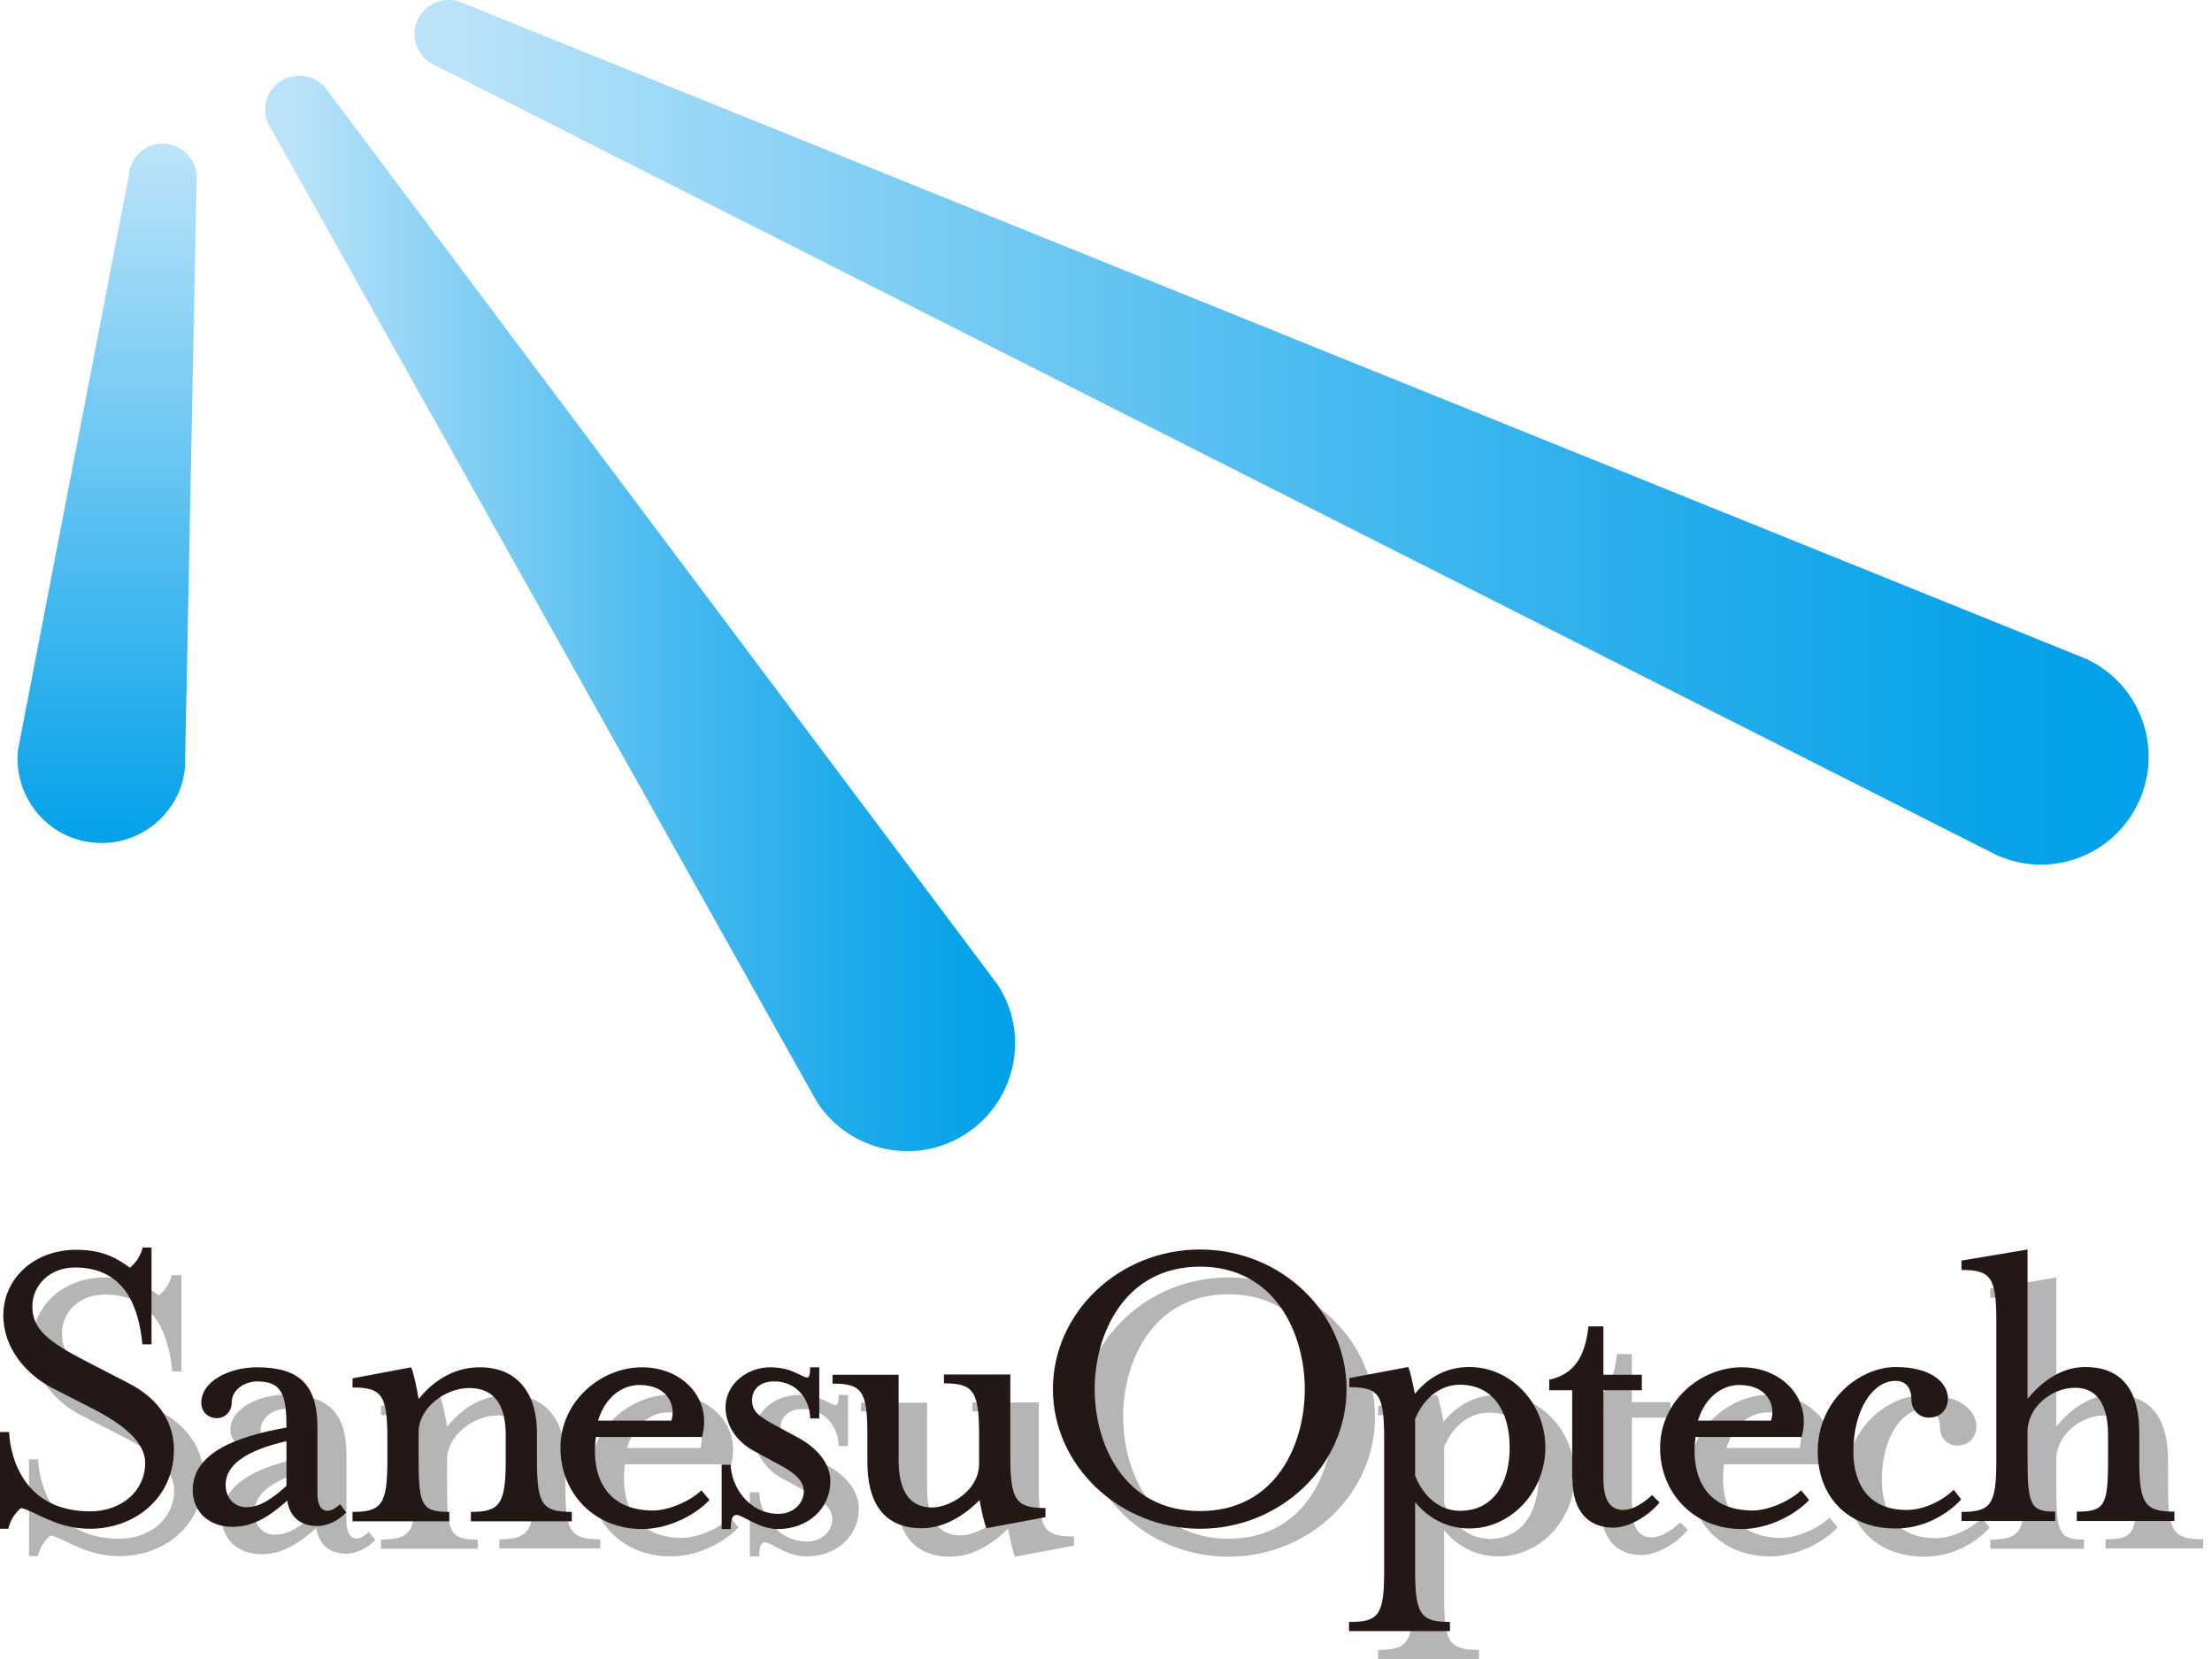 <?xml version="1.0" encoding="UTF-8"?>
<svg xmlns="http://www.w3.org/2000/svg" xmlns:xlink="http://www.w3.org/1999/xlink" id="_レイヤー_2" viewBox="0 0 80 60">
  <defs>
    <style>.cls-1{fill:url(#_名称未設定グラデーション_2);}.cls-2{fill:url(#_名称未設定グラデーション_2-2);}.cls-3{fill:none;}.cls-4{fill:url(#_名称未設定グラデーション_3);}.cls-5{fill:#b5b5b6;}.cls-6{fill:#231815;}</style>
    <linearGradient id="_名称未設定グラデーション_2" x1="-261.16" y1="464.74" x2="-260.15" y2="464.74" gradientTransform="translate(7014.91 -12443.22) scale(26.82)" gradientUnits="userSpaceOnUse">
      <stop offset="0" stop-color="#bae3f9"></stop>
      <stop offset=".23" stop-color="#83cff4"></stop>
      <stop offset=".49" stop-color="#4bbbef"></stop>
      <stop offset=".72" stop-color="#22aceb"></stop>
      <stop offset=".89" stop-color="#09a3e9"></stop>
      <stop offset="1" stop-color="#00a0e9"></stop>
    </linearGradient>
    <linearGradient id="_名称未設定グラデーション_3" x1="-255.58" y1="441.22" x2="-254.56" y2="441.22" gradientTransform="translate(11043.59 6400.08) rotate(90) scale(25.02)" gradientUnits="userSpaceOnUse">
      <stop offset="0" stop-color="#bae3f9"></stop>
      <stop offset="1" stop-color="#00a0e9"></stop>
    </linearGradient>
    <linearGradient id="_名称未設定グラデーション_2-2" x1="-266.34" y1="456.94" x2="-265.33" y2="456.94" gradientTransform="translate(16537.47 -28330.15) scale(62.03)" xlink:href="#_名称未設定グラデーション_2"></linearGradient>
  </defs>
  <g id="_レイヤー_1-2">
    <rect class="cls-3" width="80" height="60"></rect>
    <g>
      <g>
        <path class="cls-5" d="M6.53,46.12h-.32c-.08,.33-.27,.57-.46,.73-.48-.35-1-.65-1.94-.65-1.55,0-2.64,1.05-2.64,2.37,0,1.21,.85,2.15,1.77,2.62l1.53,.78c1.1,.57,1.83,1.19,1.83,1.93,0,1.02-.86,1.75-1.99,1.75-2.91,0-2.93-2.87-2.93-2.87h-.33v3.5h.32c.08-.35,.27-.59,.46-.75,.51,.11,1.27,.75,2.49,.75,1.64,0,3.04-1.13,3.04-2.87,0-.88-.45-1.8-1.67-2.42l-1.51-.78c-1.38-.71-1.94-1.15-1.94-1.97s.65-1.42,1.55-1.42c1.85,0,2.32,1.51,2.44,2.78h.33v-3.5"></path>
        <path class="cls-5" d="M9.95,55.51c-.4,0-.75-.3-.75-.81,0-.7,.68-1.23,2.2-1.58v1.62c-.73,.65-1.11,.76-1.45,.76m.4-5.06c-1.02,0-2.02,.51-2.02,1.28,0,.32,.24,.56,.56,.56s.54-.24,.54-.56c0-.51,.54-.77,.91-.77,.91,0,1.07,.48,1.07,1.67-1.82,.32-3.39,.91-3.39,2.26,0,.84,.65,1.33,1.43,1.33,.64,0,1.21-.25,1.99-.95,.08,.57,.46,.93,1.08,.93,.35,0,.75-.18,1.05-.49l-.23-.3c-.11,.11-.29,.24-.44,.24-.24,0-.37-.23-.37-.62v-2.4c0-1.51-.64-2.17-2.18-2.17"></path>
        <path class="cls-5" d="M18.38,50.45c-1.05,0-1.78,.61-2.21,1.15-.05-.33-.19-.99-.27-1.15l-2.12,.4v.33c1.05,0,1.26,.25,1.26,1.85v.79c0,1.59-.21,1.86-1.26,1.86v.33h3.5v-.33c-.98,0-1.11-.22-1.11-1.86v-1.04c0-.87,.96-1.59,1.83-1.59,.96,0,1.32,.67,1.32,1.7v.92c0,1.59-.22,1.86-1.26,1.86v.33h3.65v-.33c-1.07,0-1.26-.27-1.26-1.86v-1c0-1.35-.64-2.37-2.07-2.37"></path>
        <path class="cls-5" d="M22.68,52.37c.22-.78,.81-1.29,1.5-1.29,1.05,0,1.32,.78,1.15,1.29h-2.64m1.58-1.93c-1.48,0-2.95,1.23-2.95,2.92s1.19,2.93,2.95,2.93c.91,0,1.88-.46,2.44-1.05l-.29-.35c-.46,.43-1.23,.73-1.75,.73-1.64,0-2.26-1.16-2.07-2.66h3.84c.38-1.37-.75-2.52-2.17-2.52"></path>
        <path class="cls-5" d="M30.67,50.45h-.34c0,.25-.03,.37-.1,.37-.21,0-.52-.37-1.35-.37s-1.61,.59-1.61,1.45c0,.51,.29,1.18,1.05,1.59l.89,.48c.54,.29,.89,.57,.89,.97,0,.45-.38,.81-.91,.81-1.13,0-1.73-1.07-1.73-1.78h-.34v2.32h.34c0-.38,.06-.51,.21-.51,.22,0,.78,.51,1.5,.51,1.03,0,1.89-.68,1.89-1.74,0-.57-.4-1.13-1.1-1.53l-.76-.41c-.72-.38-.97-.59-.97-.97s.27-.68,.81-.68c.81,0,1.29,.67,1.29,1.34h.34v-1.85"></path>
        <path class="cls-5" d="M37.57,50.72h-2.4v.32c1.07,0,1.27,.27,1.27,1.86v1.05c0,.99-1.08,1.58-1.7,1.58-.86,0-1.21-.67-1.21-1.7v-3.1h-2.39v.32c1.07,0,1.26,.27,1.26,1.86v1c0,1.35,.51,2.39,1.97,2.39,.92,0,1.69-.61,2.09-1.02,.05,.29,.17,.86,.25,1.02l2.13-.4v-.33c-1.07,0-1.27-.27-1.27-1.86v-2.98"></path>
        <path class="cls-5" d="M44.43,55.65c-2.76,0-3.81-2.43-3.81-4.41s1.05-4.43,3.81-4.43,3.79,2.45,3.79,4.43-1.05,4.41-3.79,4.41m0-9.45c-2.93,0-5.32,2.28-5.32,5.05s2.39,5.05,5.32,5.05,5.3-2.28,5.3-5.05-2.39-5.05-5.3-5.05"></path>
        <path class="cls-5" d="M53.85,55.65c-.73,0-1.32-.51-1.62-1.27v-2.05c.3-.73,.89-1.24,1.62-1.24,1.23,0,1.8,1,1.8,2.28s-.57,2.29-1.8,2.29m.33-5.21c-.88,0-1.51,.41-1.97,.97-.05-.25-.16-.81-.24-.97l-2.13,.4v.33c1.07,0,1.26,.25,1.26,1.85v4.79c0,1.59-.19,1.85-1.26,1.85v.33h3.65v-.33c-1.05,0-1.26-.25-1.26-1.85v-2.48c.48,.59,1.16,.95,1.96,.95,1.51,0,2.76-1.32,2.76-2.93s-1.24-2.92-2.76-2.92"></path>
        <path class="cls-5" d="M59.02,48.97h-.54c-.11,1.03-.46,1.72-1.42,1.93v.38h.83v3.18c0,1.23,.61,1.78,1.48,1.78,.52,0,1.22-.37,1.67-.91l-.27-.27c-.37,.35-.75,.54-1.03,.54-.51,0-.72-.4-.72-1.15v-3.18h1.39v-.56h-1.39v-1.75"></path>
        <path class="cls-5" d="M62.44,52.37c.23-.78,.81-1.29,1.5-1.29,1.05,0,1.32,.78,1.14,1.29h-2.64m1.58-1.93c-1.48,0-2.94,1.23-2.94,2.92s1.2,2.93,2.94,2.93c.91,0,1.88-.46,2.44-1.05l-.29-.35c-.46,.43-1.23,.73-1.75,.73-1.64,0-2.26-1.16-2.07-2.66h3.84c.38-1.37-.75-2.52-2.17-2.52"></path>
        <path class="cls-5" d="M69.59,50.45c-1.28,0-2.82,1.18-2.82,3.06,0,1.59,1.05,2.79,2.82,2.79,.91,0,1.77-.4,2.37-1.05l-.27-.35c-.53,.49-1.18,.73-1.7,.73-1.31,0-1.93-.84-1.93-2.12,0-1.46,.69-2.55,1.53-2.55,.28,0,.57,.16,.57,.68,0,.35,.27,.64,.62,.64,.54,0,.7-.43,.7-.68,0-.59-.57-1.15-1.89-1.15"></path>
        <path class="cls-5" d="M74.37,46.2l-2.39,.4v.33c1.07,0,1.26,.27,1.26,1.86v5.03c0,1.59-.19,1.86-1.26,1.86v.33h3.39v-.33c-.88,0-1-.21-1-1.86v-1.04c0-.91,.92-1.59,1.72-1.59s1.19,.67,1.19,1.7v.92c0,1.64-.12,1.86-1.13,1.86v.33h3.53v-.33c-1.07,0-1.27-.27-1.27-1.86v-1c0-1.35-.49-2.37-1.96-2.37-.93,0-1.64,.61-2.08,1.15v-5.4"></path>
      </g>
      <path class="cls-1" d="M9.8,4.65L29.55,39.86c1.17,1.8,3.59,2.32,5.39,1.14,1.8-1.17,2.32-3.59,1.14-5.39L11.86,3.3c-.24-.36-.63-.56-1.04-.56-.23,0-.46,.06-.67,.2-.57,.37-.73,1.14-.36,1.71Z"></path>
      <path class="cls-4" d="M4.67,6.29L.65,27.13c-.17,1.67,1.04,3.17,2.7,3.34,1.67,.18,3.17-1.03,3.34-2.7l.42-21.21c.07-.68-.42-1.28-1.1-1.36-.04,0-.09,0-.13,0h0c-.62,0-1.16,.47-1.22,1.1Z"></path>
      <g>
        <path class="cls-6" d="M0,51.79H.33s.02,2.87,2.93,2.87c1.13,0,1.99-.73,1.99-1.75,0-.73-.73-1.35-1.83-1.93l-1.53-.78c-.92-.48-1.77-1.42-1.77-2.63,0-1.32,1.1-2.37,2.64-2.37,.94,0,1.47,.3,1.94,.65,.19-.16,.38-.4,.46-.73h.32v3.5h-.33c-.12-1.27-.59-2.78-2.44-2.78-.89,0-1.54,.62-1.54,1.42s.56,1.26,1.94,1.97l1.51,.78c1.23,.62,1.67,1.54,1.67,2.42,0,1.73-1.4,2.86-3.04,2.86-1.21,0-1.98-.64-2.49-.75-.19,.16-.38,.4-.46,.75h-.32v-3.5Z"></path>
        <path class="cls-6" d="M6.97,53.89c0-1.35,1.58-1.94,3.39-2.26,0-1.19-.16-1.67-1.07-1.67-.37,0-.91,.25-.91,.77,0,.32-.24,.56-.54,.56-.32,0-.56-.24-.56-.56,0-.77,1-1.28,2.02-1.28,1.54,0,2.18,.65,2.18,2.17v2.4c0,.4,.13,.62,.37,.62,.16,0,.33-.13,.45-.24l.22,.3c-.3,.32-.7,.49-1.05,.49-.62,0-1-.35-1.08-.92-.78,.7-1.35,.95-1.99,.95-.78,0-1.43-.49-1.43-1.34m3.39-.14v-1.62c-1.51,.35-2.2,.88-2.2,1.58,0,.51,.35,.81,.75,.81,.33,0,.72-.11,1.45-.77"></path>
        <path class="cls-6" d="M12.75,54.68c1.05,0,1.26-.27,1.26-1.86v-.79c0-1.59-.21-1.85-1.26-1.85v-.33l2.12-.4c.08,.16,.22,.81,.27,1.15,.43-.54,1.16-1.15,2.21-1.15,1.43,0,2.07,1.02,2.07,2.37v1c0,1.59,.19,1.86,1.26,1.86v.34h-3.65v-.34c1.04,0,1.26-.27,1.26-1.86v-.92c0-1.03-.37-1.7-1.32-1.7-.87,0-1.83,.72-1.83,1.59v1.03c0,1.64,.13,1.86,1.11,1.86v.34h-3.5v-.34Z"></path>
        <path class="cls-6" d="M20.27,52.36c0-1.69,1.47-2.91,2.95-2.91s2.55,1.15,2.17,2.52h-3.84c-.19,1.5,.43,2.66,2.07,2.66,.52,0,1.29-.3,1.75-.73l.29,.35c-.56,.59-1.53,1.05-2.44,1.05-1.75,0-2.95-1.32-2.95-2.93m4.01-.99c.17-.51-.1-1.29-1.15-1.29-.69,0-1.27,.51-1.5,1.29h2.64Z"></path>
        <path class="cls-6" d="M26.1,52.97h.33c0,.72,.6,1.78,1.73,1.78,.52,0,.91-.37,.91-.81,0-.4-.35-.68-.89-.97l-.89-.48c-.77-.41-1.05-1.08-1.05-1.59,0-.86,.8-1.45,1.61-1.45s1.15,.37,1.35,.37c.06,0,.1-.11,.1-.37h.33v1.85h-.33c0-.67-.48-1.34-1.29-1.34-.54,0-.81,.29-.81,.69s.25,.59,.97,.97l.76,.41c.7,.4,1.1,.96,1.1,1.53,0,1.05-.86,1.74-1.89,1.74-.71,0-1.27-.51-1.5-.51-.14,0-.21,.13-.21,.51h-.33v-2.32Z"></path>
        <path class="cls-6" d="M31.37,52.9v-1c0-1.59-.19-1.86-1.26-1.86v-.32h2.39v3.1c0,1.03,.35,1.7,1.21,1.7,.62,0,1.7-.59,1.7-1.58v-1.05c0-1.59-.21-1.86-1.27-1.86v-.32h2.4v2.97c0,1.59,.21,1.86,1.27,1.86v.33l-2.13,.4c-.08-.16-.21-.73-.25-1.02-.4,.41-1.16,1.02-2.09,1.02-1.46,0-1.97-1.03-1.97-2.39"></path>
        <path class="cls-6" d="M38.08,50.24c0-2.77,2.39-5.05,5.32-5.05s5.3,2.28,5.3,5.05-2.39,5.05-5.3,5.05-5.32-2.28-5.32-5.05m9.11,0c0-1.97-1.05-4.43-3.79-4.43s-3.81,2.45-3.81,4.43,1.05,4.41,3.81,4.41,3.79-2.43,3.79-4.41"></path>
        <path class="cls-6" d="M48.8,58.66c1.07,0,1.26-.25,1.26-1.85v-4.79c0-1.59-.19-1.85-1.26-1.85v-.33l2.13-.4c.08,.16,.19,.72,.24,.97,.46-.56,1.1-.97,1.97-.97,1.51,0,2.75,1.31,2.75,2.91s-1.24,2.93-2.75,2.93c-.8,0-1.48-.37-1.96-.95v2.48c0,1.59,.21,1.85,1.26,1.85v.33h-3.65v-.33m5.81-6.3c0-1.27-.57-2.28-1.8-2.28-.73,0-1.32,.51-1.62,1.24v2.05c.3,.76,.89,1.27,1.62,1.27,1.23,0,1.8-1.02,1.8-2.29"></path>
        <path class="cls-6" d="M56.86,53.46v-3.18h-.83v-.38c.95-.21,1.3-.89,1.42-1.93h.54v1.75h1.39v.56h-1.39v3.18c0,.75,.21,1.15,.72,1.15,.29,0,.67-.19,1.04-.54l.27,.27c-.45,.54-1.15,.91-1.67,.91-.88,0-1.48-.56-1.48-1.78"></path>
        <path class="cls-6" d="M60.04,52.36c0-1.69,1.47-2.91,2.95-2.91s2.55,1.15,2.17,2.52h-3.84c-.19,1.5,.43,2.66,2.07,2.66,.52,0,1.29-.3,1.75-.73l.29,.35c-.56,.59-1.53,1.05-2.44,1.05-1.75,0-2.95-1.32-2.95-2.93m4.01-.99c.18-.51-.1-1.29-1.14-1.29-.69,0-1.27,.51-1.5,1.29h2.64Z"></path>
        <path class="cls-6" d="M65.74,52.5c0-1.88,1.54-3.06,2.82-3.06s1.89,.56,1.89,1.15c0,.26-.16,.68-.7,.68-.35,0-.62-.29-.62-.64,0-.53-.29-.69-.57-.69-.85,0-1.53,1.08-1.53,2.55,0,1.27,.62,2.12,1.93,2.12,.52,0,1.18-.24,1.7-.73l.27,.35c-.61,.65-1.47,1.05-2.37,1.05-1.77,0-2.82-1.19-2.82-2.79"></path>
        <path class="cls-6" d="M70.94,54.68c1.07,0,1.26-.27,1.26-1.86v-5.03c0-1.59-.19-1.86-1.26-1.86v-.34l2.39-.4v5.4c.44-.54,1.16-1.15,2.08-1.15,1.47,0,1.96,1.02,1.96,2.37v1c0,1.59,.21,1.86,1.27,1.86v.34h-3.53v-.34c1.01,0,1.13-.22,1.13-1.86v-.92c0-1.03-.36-1.7-1.19-1.7s-1.72,.68-1.72,1.59v1.03c0,1.66,.13,1.86,1,1.86v.34h-3.39v-.34Z"></path>
      </g>
      <path class="cls-2" d="M15.1,.72c-.28,.62,0,1.35,.61,1.63l56.49,28.57c1.96,.89,4.27,.03,5.16-1.94,.89-1.96,.02-4.27-1.93-5.16L16.74,.11c-.16-.07-.34-.11-.51-.11-.47,0-.92,.27-1.13,.72Z"></path>
    </g>
  </g>
</svg>
